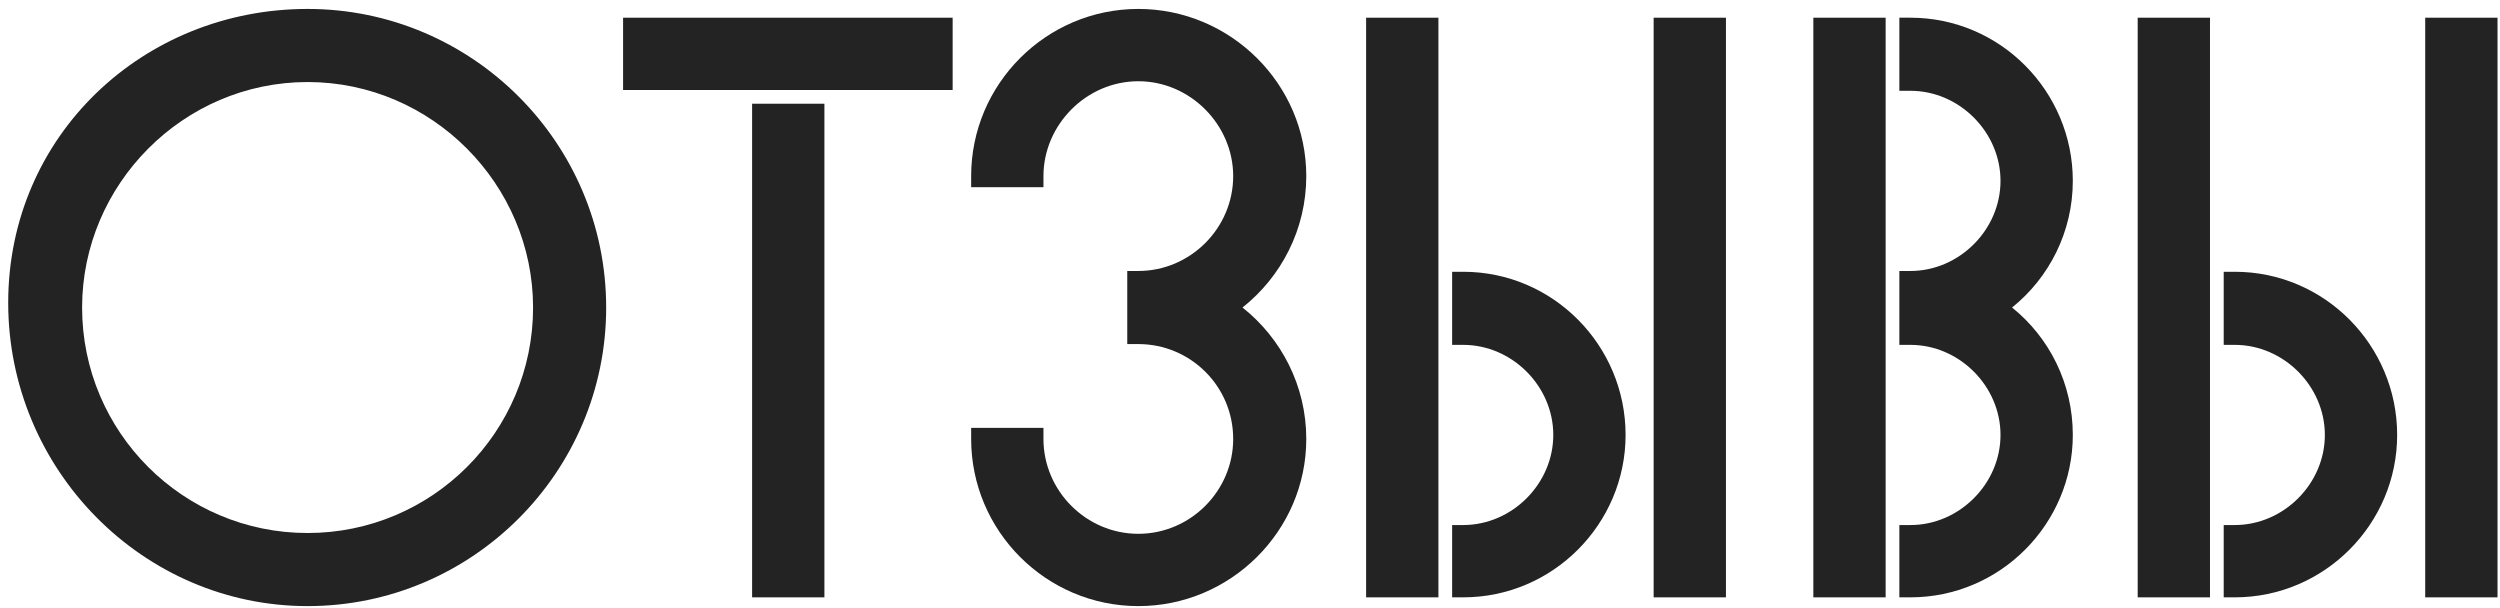 <?xml version="1.0" encoding="UTF-8"?> <svg xmlns="http://www.w3.org/2000/svg" width="226" height="55" viewBox="0 0 226 55" fill="none"> <path d="M56.327 1.6V8.136H86.119V1.6H56.327Z" fill="#232323"></path> <path d="M67.991 9.376V54H74.527V9.376H67.991Z" fill="#232323"></path> <path d="M118.088 39.68C118.088 34.873 115.823 30.574 112.322 27.8C115.823 25.027 118.088 20.727 118.088 15.92C118.088 7.585 111.226 0.808 102.904 0.808C94.576 0.808 87.792 7.592 87.792 15.92V16.92H94.328V15.92C94.328 11.284 98.206 7.344 102.904 7.344C107.603 7.344 111.48 11.284 111.48 15.92C111.48 20.624 107.608 24.496 102.904 24.496H101.904V31.104H102.904C107.613 31.104 111.48 34.909 111.48 39.68C111.48 44.384 107.608 48.256 102.904 48.256C98.201 48.256 94.328 44.384 94.328 39.68V38.68H87.792V39.68C87.792 48.008 94.576 54.792 102.904 54.792C111.226 54.792 118.088 48.015 118.088 39.68Z" fill="#232323"></path> <path d="M130.033 1.6H123.497V54H130.033V1.6Z" fill="#232323"></path> <path d="M156.025 1.6H149.489V54H156.025V1.6Z" fill="#232323"></path> <path d="M132.273 47.464H131.273V54H132.273C140.388 54 146.953 47.357 146.953 39.32C146.953 31.215 140.392 24.568 132.273 24.568H131.273V31.176H132.273C136.688 31.176 140.417 34.904 140.417 39.32C140.417 43.736 136.688 47.464 132.273 47.464Z" fill="#232323"></path> <path d="M163.926 54H170.462V1.6H163.926V54Z" fill="#232323"></path> <path d="M187.382 39.32C187.382 34.663 185.252 30.501 181.89 27.8C185.25 25.101 187.382 20.947 187.382 16.352C187.382 8.247 180.821 1.6 172.702 1.6H171.702V8.208H172.702C177.118 8.208 180.846 11.936 180.846 16.352C180.846 20.768 177.118 24.496 172.702 24.496H171.702V31.176H172.702C177.118 31.176 180.846 34.904 180.846 39.32C180.846 43.736 177.118 47.464 172.702 47.464H171.702V54H172.702C180.818 54 187.382 47.357 187.382 39.32Z" fill="#232323"></path> <path d="M199.783 1.6H193.247V54H199.783V1.6Z" fill="#232323"></path> <path d="M225.775 1.6H219.239V54H225.775V1.6Z" fill="#232323"></path> <path d="M202.023 47.464H201.023V54H202.023C210.138 54 216.703 47.357 216.703 39.32C216.703 31.215 210.142 24.568 202.023 24.568H201.023V31.176H202.023C206.438 31.176 210.167 34.904 210.167 39.32C210.167 43.736 206.438 47.464 202.023 47.464Z" fill="#232323"></path> <path fill-rule="evenodd" clip-rule="evenodd" d="M0.742 27.368C0.742 42.452 12.914 54.792 27.806 54.792C42.687 54.792 54.798 42.68 54.798 27.8C54.798 12.92 42.687 0.808 27.806 0.808C12.957 0.808 0.742 12.241 0.742 27.368ZM7.422 27.8C7.422 16.684 16.555 7.416 27.806 7.416C39.057 7.416 48.19 16.684 48.19 27.8C48.19 39.056 39.062 48.184 27.806 48.184C16.55 48.184 7.422 39.056 7.422 27.8Z" fill="#232323"></path> </svg> 